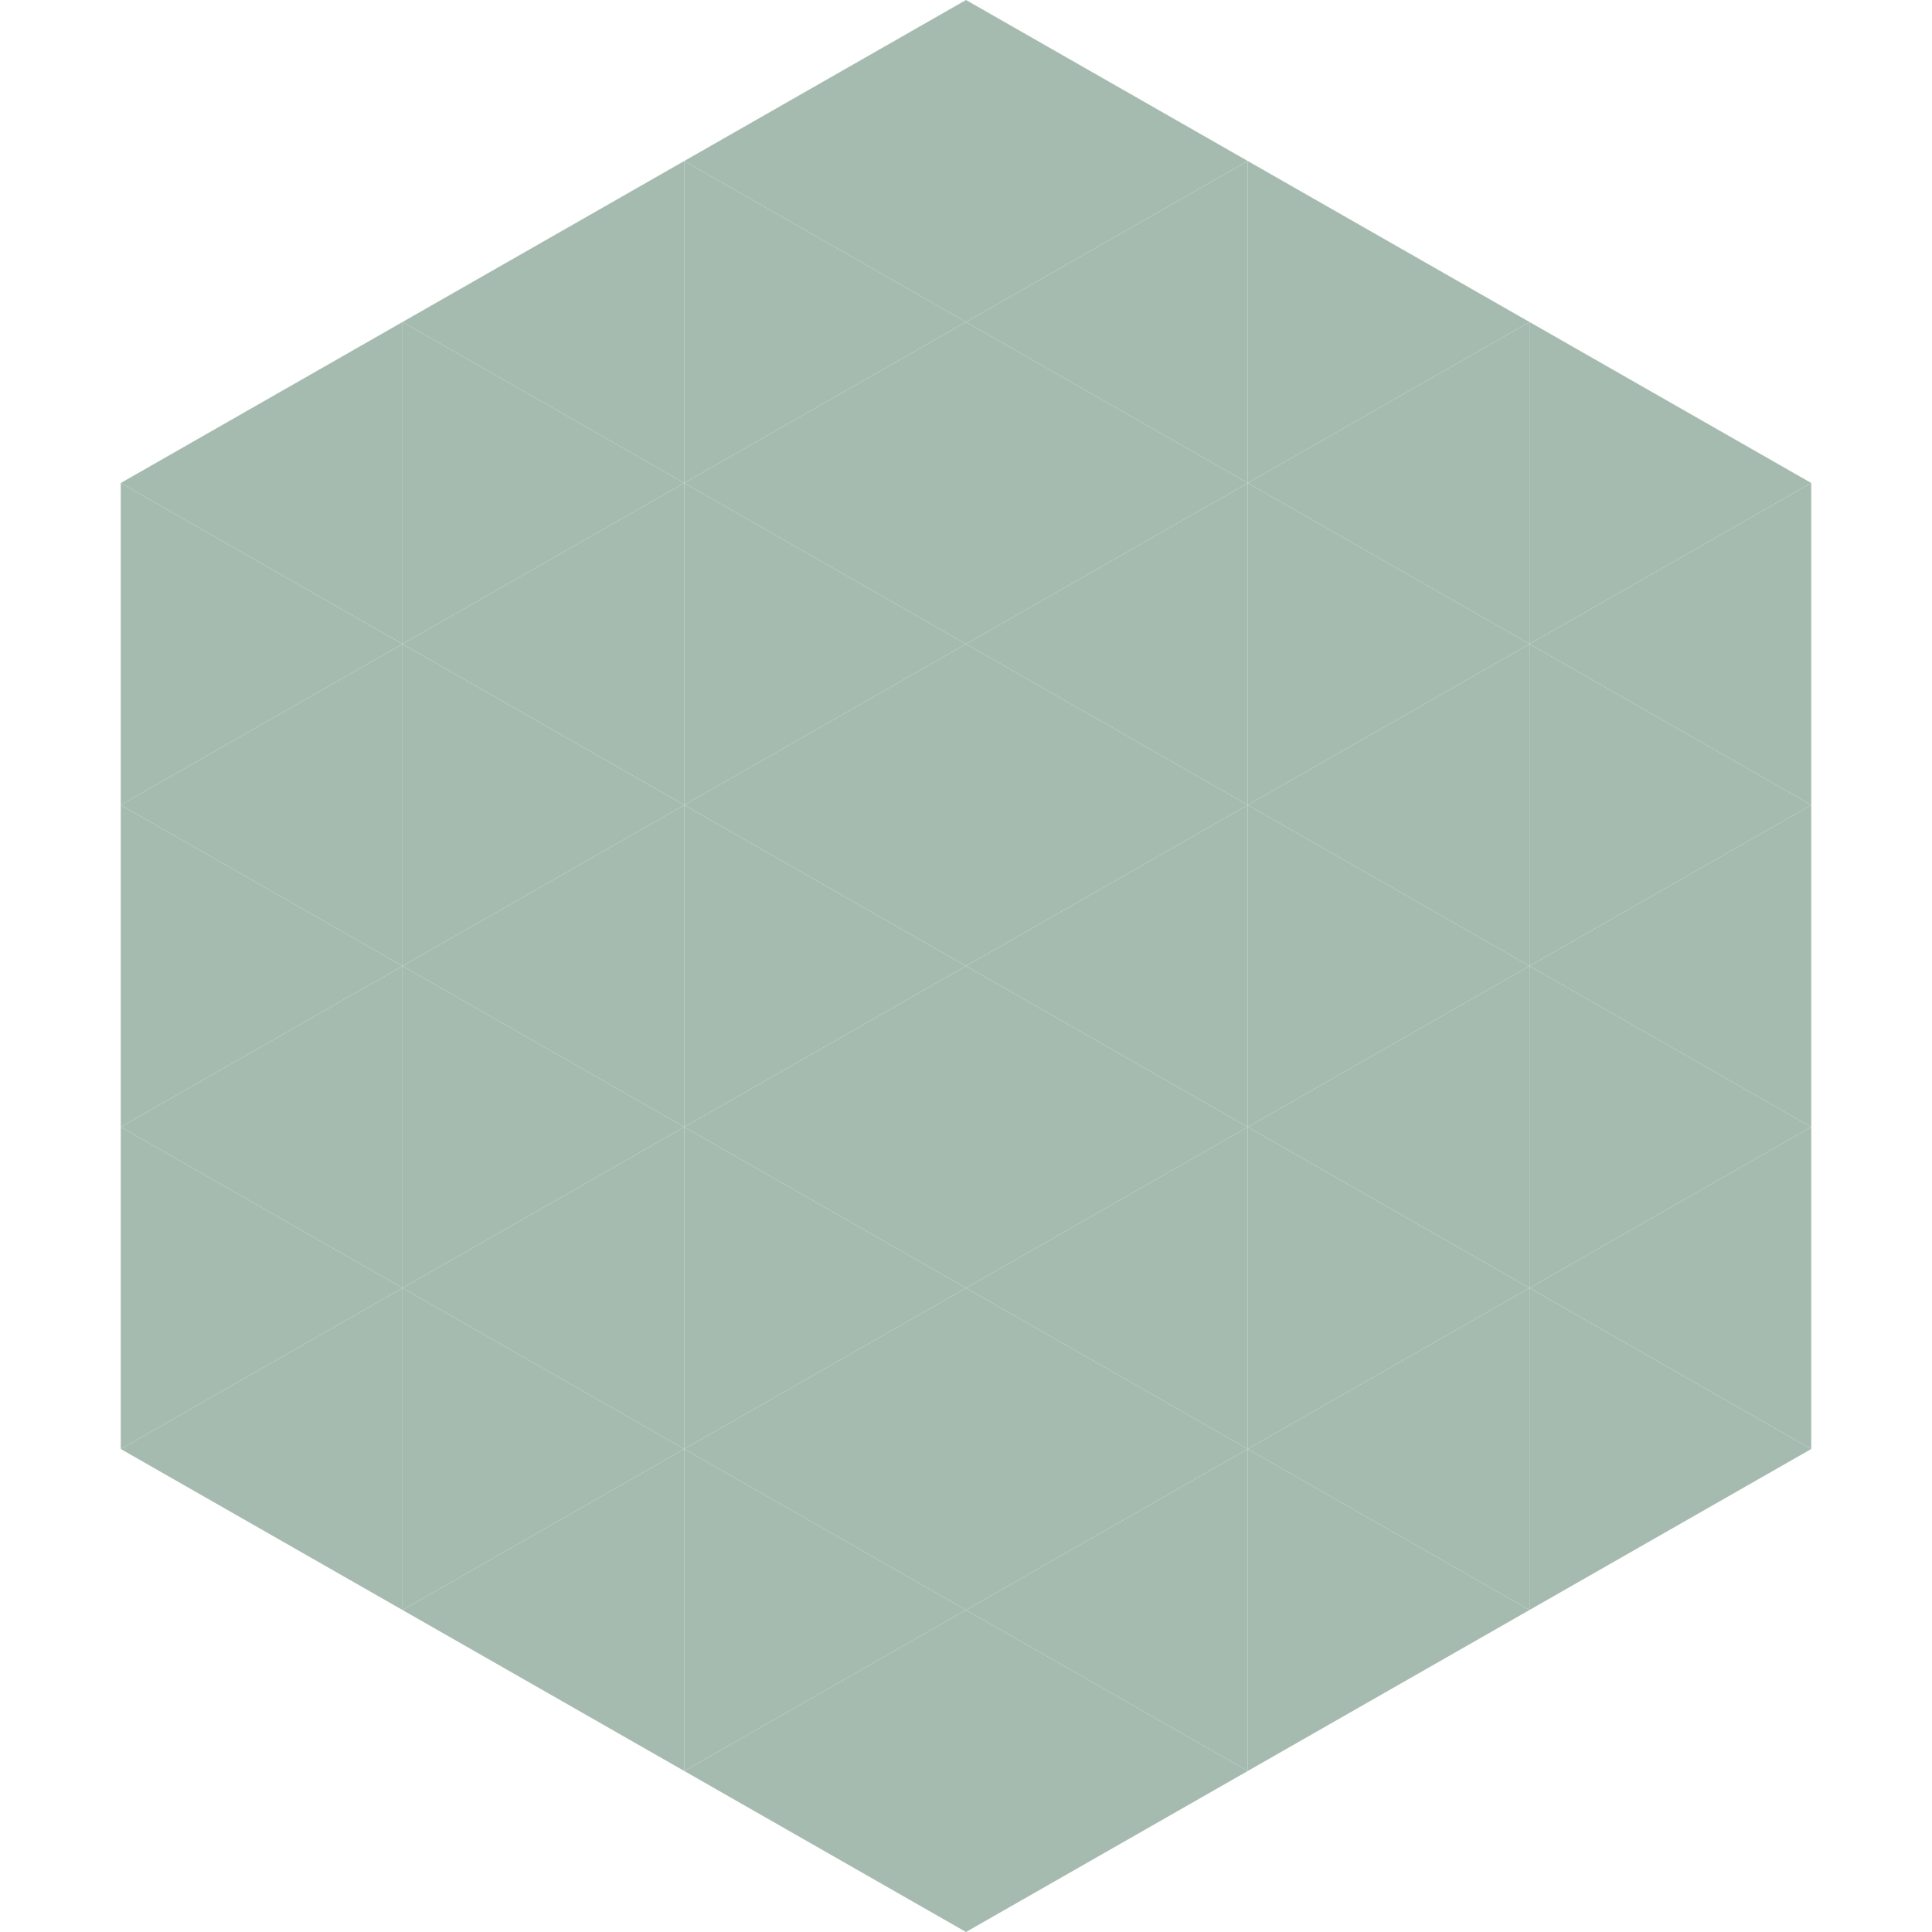 <?xml version="1.0"?>
<!-- Generated by SVGo -->
<svg width="240" height="240"
     xmlns="http://www.w3.org/2000/svg"
     xmlns:xlink="http://www.w3.org/1999/xlink">
<polygon points="50,40 15,60 50,80" style="fill:rgb(166,187,176)" />
<polygon points="190,40 225,60 190,80" style="fill:rgb(166,187,176)" />
<polygon points="15,60 50,80 15,100" style="fill:rgb(166,187,176)" />
<polygon points="225,60 190,80 225,100" style="fill:rgb(166,187,176)" />
<polygon points="50,80 15,100 50,120" style="fill:rgb(166,187,176)" />
<polygon points="190,80 225,100 190,120" style="fill:rgb(166,187,176)" />
<polygon points="15,100 50,120 15,140" style="fill:rgb(166,187,176)" />
<polygon points="225,100 190,120 225,140" style="fill:rgb(166,187,176)" />
<polygon points="50,120 15,140 50,160" style="fill:rgb(166,187,176)" />
<polygon points="190,120 225,140 190,160" style="fill:rgb(166,187,176)" />
<polygon points="15,140 50,160 15,180" style="fill:rgb(166,187,176)" />
<polygon points="225,140 190,160 225,180" style="fill:rgb(166,187,176)" />
<polygon points="50,160 15,180 50,200" style="fill:rgb(166,187,176)" />
<polygon points="190,160 225,180 190,200" style="fill:rgb(166,187,176)" />
<polygon points="15,180 50,200 15,220" style="fill:rgb(255,255,255); fill-opacity:0" />
<polygon points="225,180 190,200 225,220" style="fill:rgb(255,255,255); fill-opacity:0" />
<polygon points="50,0 85,20 50,40" style="fill:rgb(255,255,255); fill-opacity:0" />
<polygon points="190,0 155,20 190,40" style="fill:rgb(255,255,255); fill-opacity:0" />
<polygon points="85,20 50,40 85,60" style="fill:rgb(166,187,176)" />
<polygon points="155,20 190,40 155,60" style="fill:rgb(166,187,176)" />
<polygon points="50,40 85,60 50,80" style="fill:rgb(166,187,176)" />
<polygon points="190,40 155,60 190,80" style="fill:rgb(166,187,176)" />
<polygon points="85,60 50,80 85,100" style="fill:rgb(166,187,176)" />
<polygon points="155,60 190,80 155,100" style="fill:rgb(166,187,176)" />
<polygon points="50,80 85,100 50,120" style="fill:rgb(166,187,176)" />
<polygon points="190,80 155,100 190,120" style="fill:rgb(166,187,176)" />
<polygon points="85,100 50,120 85,140" style="fill:rgb(166,187,176)" />
<polygon points="155,100 190,120 155,140" style="fill:rgb(166,187,176)" />
<polygon points="50,120 85,140 50,160" style="fill:rgb(166,187,176)" />
<polygon points="190,120 155,140 190,160" style="fill:rgb(166,187,176)" />
<polygon points="85,140 50,160 85,180" style="fill:rgb(166,187,176)" />
<polygon points="155,140 190,160 155,180" style="fill:rgb(166,187,176)" />
<polygon points="50,160 85,180 50,200" style="fill:rgb(166,187,176)" />
<polygon points="190,160 155,180 190,200" style="fill:rgb(166,187,176)" />
<polygon points="85,180 50,200 85,220" style="fill:rgb(166,187,176)" />
<polygon points="155,180 190,200 155,220" style="fill:rgb(166,187,176)" />
<polygon points="120,0 85,20 120,40" style="fill:rgb(166,187,176)" />
<polygon points="120,0 155,20 120,40" style="fill:rgb(166,187,176)" />
<polygon points="85,20 120,40 85,60" style="fill:rgb(166,187,176)" />
<polygon points="155,20 120,40 155,60" style="fill:rgb(166,187,176)" />
<polygon points="120,40 85,60 120,80" style="fill:rgb(166,187,176)" />
<polygon points="120,40 155,60 120,80" style="fill:rgb(166,187,176)" />
<polygon points="85,60 120,80 85,100" style="fill:rgb(166,187,176)" />
<polygon points="155,60 120,80 155,100" style="fill:rgb(166,187,176)" />
<polygon points="120,80 85,100 120,120" style="fill:rgb(166,187,176)" />
<polygon points="120,80 155,100 120,120" style="fill:rgb(166,187,176)" />
<polygon points="85,100 120,120 85,140" style="fill:rgb(166,187,176)" />
<polygon points="155,100 120,120 155,140" style="fill:rgb(166,187,176)" />
<polygon points="120,120 85,140 120,160" style="fill:rgb(166,187,176)" />
<polygon points="120,120 155,140 120,160" style="fill:rgb(166,187,176)" />
<polygon points="85,140 120,160 85,180" style="fill:rgb(166,187,176)" />
<polygon points="155,140 120,160 155,180" style="fill:rgb(166,187,176)" />
<polygon points="120,160 85,180 120,200" style="fill:rgb(166,187,176)" />
<polygon points="120,160 155,180 120,200" style="fill:rgb(166,187,176)" />
<polygon points="85,180 120,200 85,220" style="fill:rgb(166,187,176)" />
<polygon points="155,180 120,200 155,220" style="fill:rgb(166,187,176)" />
<polygon points="120,200 85,220 120,240" style="fill:rgb(166,187,176)" />
<polygon points="120,200 155,220 120,240" style="fill:rgb(166,187,176)" />
<polygon points="85,220 120,240 85,260" style="fill:rgb(255,255,255); fill-opacity:0" />
<polygon points="155,220 120,240 155,260" style="fill:rgb(255,255,255); fill-opacity:0" />
</svg>
